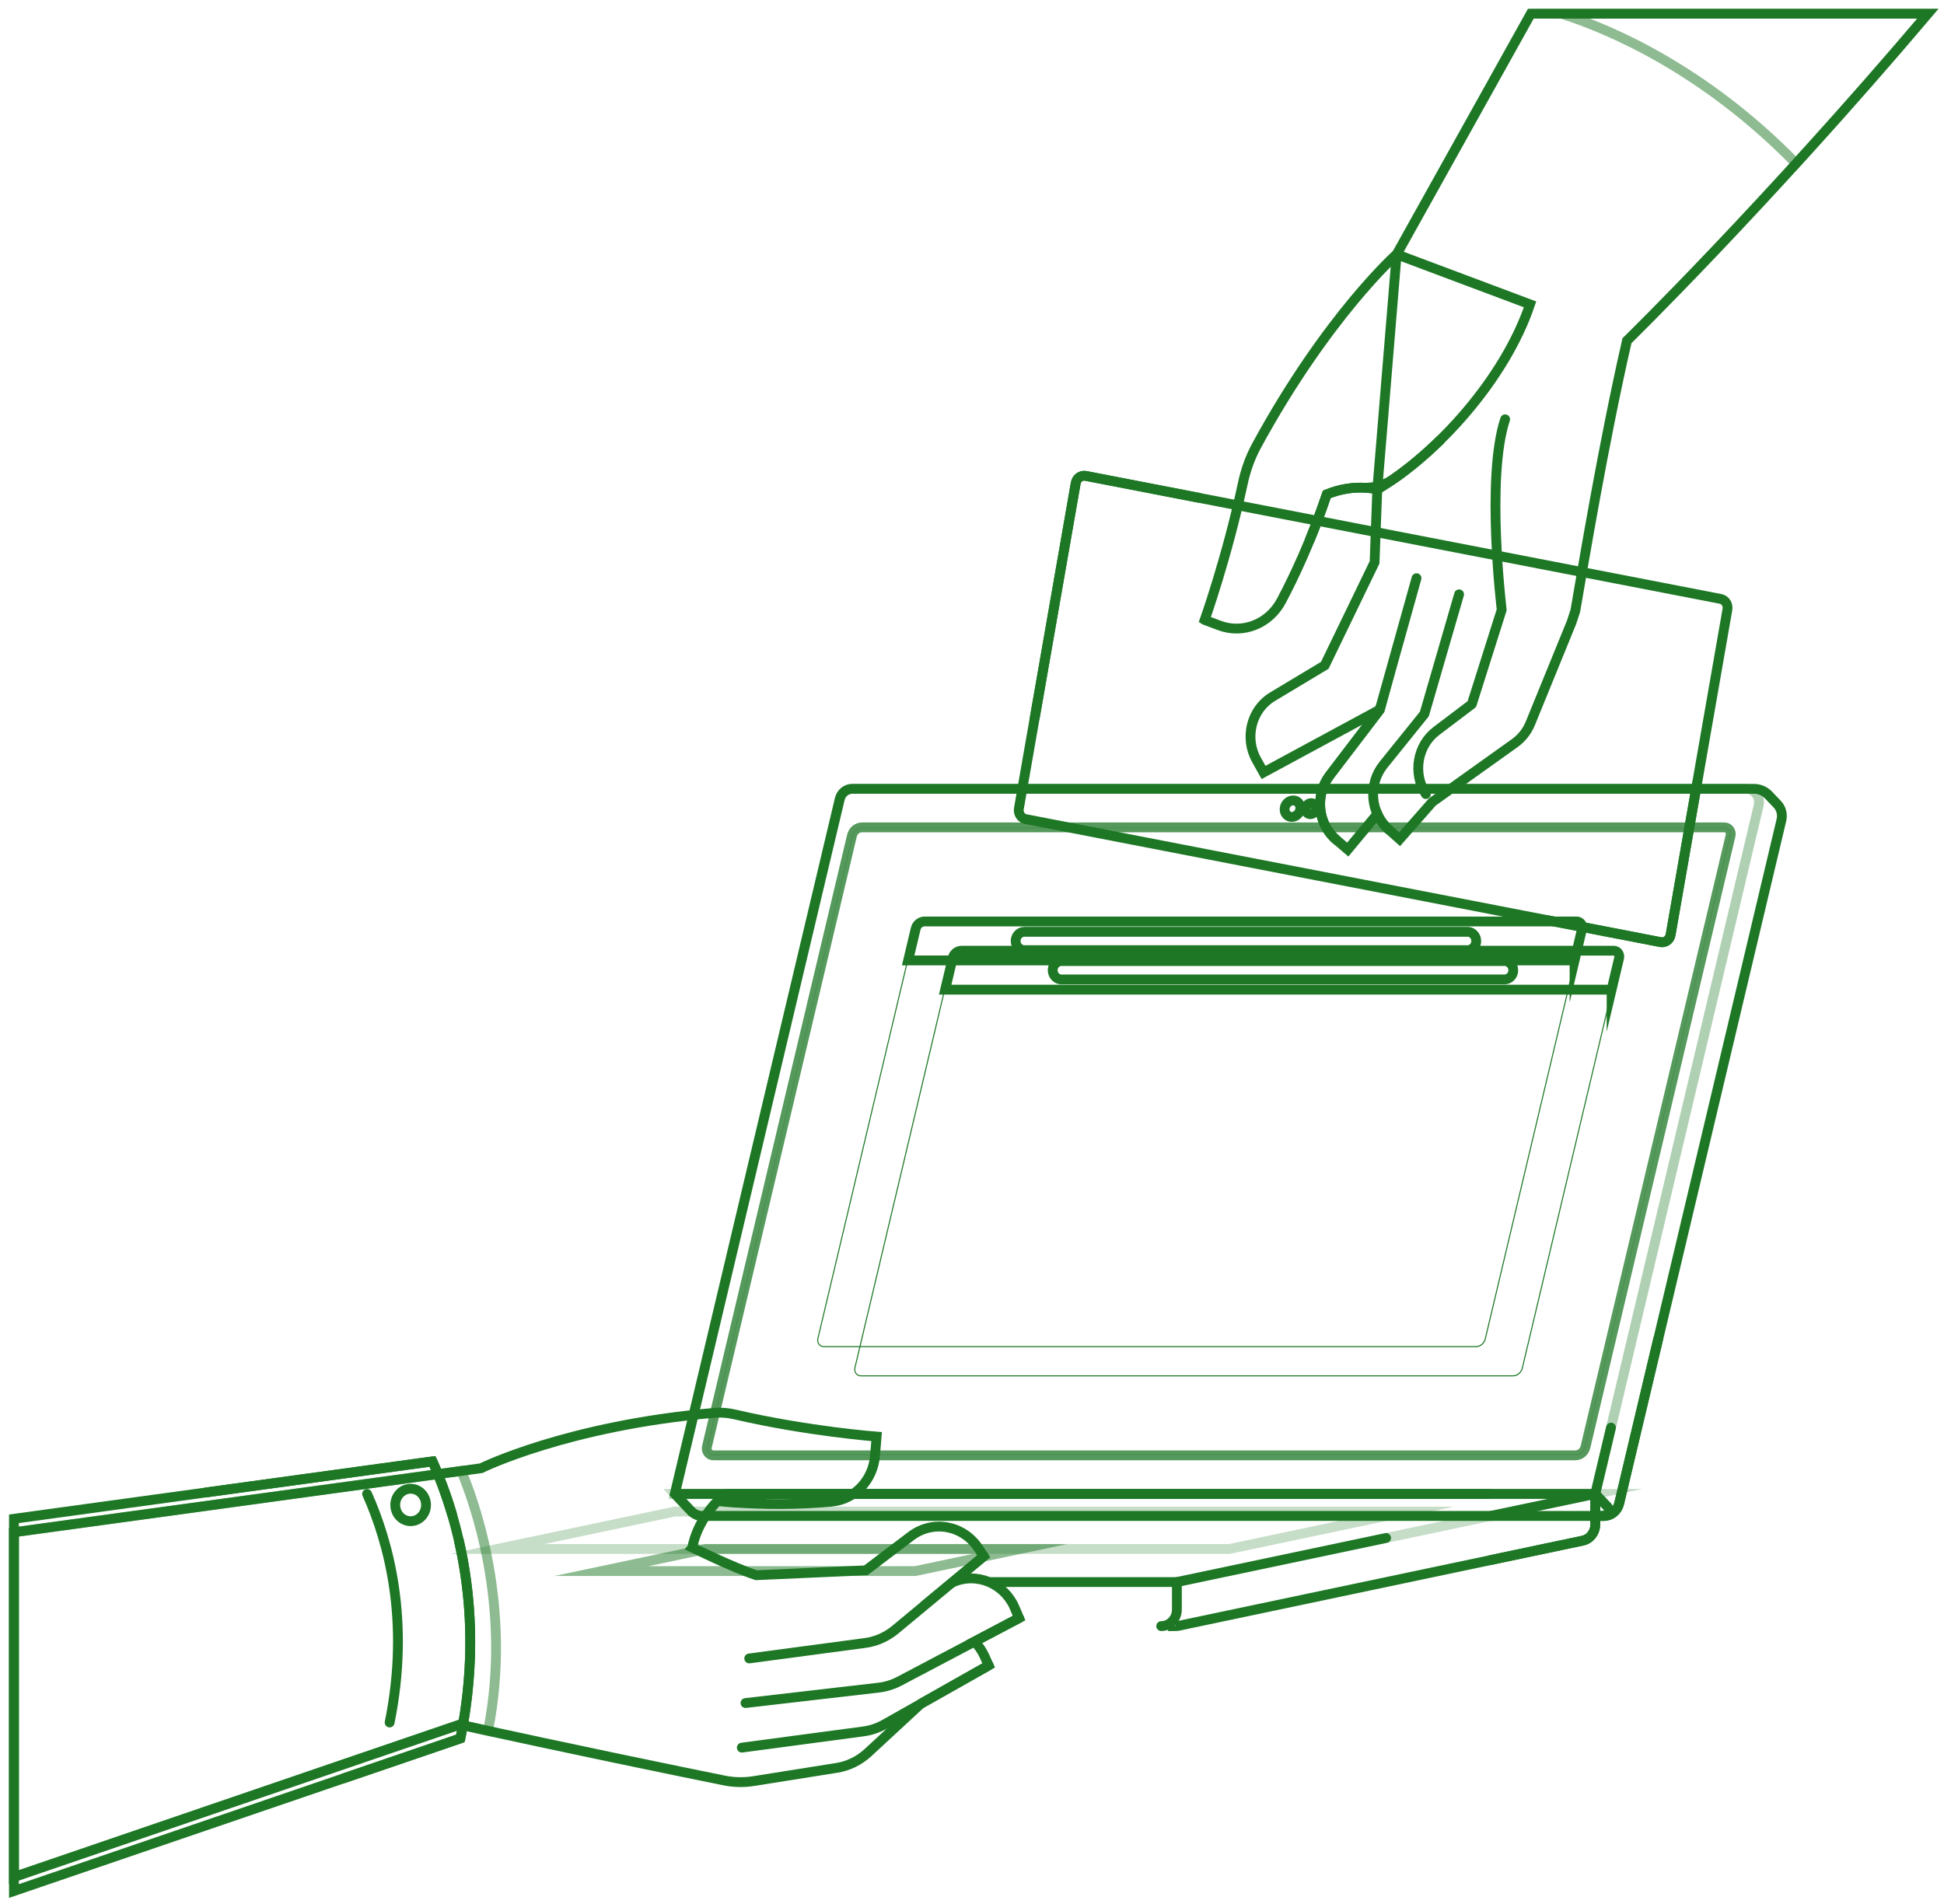 <svg xmlns="http://www.w3.org/2000/svg" width="198" height="194" viewBox="0 0 198 194" fill="none"><path d="M163.366 154.43H71.525C71.103 154.43 70.694 154.253 70.395 153.939L68.732 152.187L85.53 81.403C85.673 80.79 86.198 80.359 86.796 80.359H178.661C179.214 80.359 179.746 80.592 180.14 81.002L181.02 81.929C181.417 82.348 181.577 82.956 181.442 83.53L164.918 153.158C164.742 153.908 164.099 154.435 163.366 154.435V154.43Z" stroke="#1D7725" stroke-miterlimit="10"></path><g style="mix-blend-mode:multiply" opacity="0.25"><path d="M162.482 152.183L163.702 153.468C164.038 153.822 163.8 154.426 163.325 154.426H71.521C71.099 154.426 70.69 154.249 70.391 153.934L68.728 152.183H162.478H162.482Z" stroke="#1D7725" stroke-miterlimit="10"></path></g><g style="mix-blend-mode:overlay" opacity="0.35"><path d="M162.481 152.183H68.732L85.53 81.398C85.673 80.786 86.198 80.355 86.796 80.355H177.855C178.702 80.355 179.329 81.196 179.12 82.063L162.481 152.183Z" stroke="#1D7725" stroke-miterlimit="10"></path></g><path d="M119.708 165.651L119.704 165.66C119.81 165.66 119.917 165.647 120.019 165.625L161.196 156.95C161.945 156.79 162.481 156.1 162.481 155.297V152.187H68.732H87.526" stroke="#1D7725" stroke-miterlimit="10"></path><g style="mix-blend-mode:overlay" opacity="0.75"><path d="M86.771 85.135L72 147.381C71.893 147.826 72.213 148.257 72.647 148.257H160.45C160.937 148.257 161.363 147.908 161.482 147.407L176.261 85.122C176.364 84.695 176.057 84.285 175.643 84.285H87.803C87.315 84.285 86.889 84.634 86.771 85.135Z" stroke="#1D7725" stroke-miterlimit="10"></path></g><g style="mix-blend-mode:multiply" opacity="0.25"><path d="M175.647 84.392C175.815 84.392 175.967 84.47 176.069 84.608C176.172 84.746 176.208 84.923 176.167 85.091L161.388 147.377C161.282 147.83 160.897 148.145 160.454 148.145H72.651C72.475 148.145 72.311 148.063 72.205 147.916C72.098 147.77 72.057 147.584 72.102 147.403L86.873 85.156C86.98 84.703 87.365 84.388 87.807 84.388H175.647M175.647 84.285H87.807C87.32 84.285 86.894 84.634 86.775 85.135L72.004 147.381C71.897 147.826 72.217 148.257 72.651 148.257H160.454C160.942 148.257 161.368 147.908 161.486 147.407L176.266 85.122C176.368 84.695 176.061 84.285 175.647 84.285Z" fill="#1D7725"></path></g><path d="M132.44 82.378C132.403 82.844 132.014 83.22 131.572 83.22C131.129 83.22 130.806 82.844 130.843 82.378C130.88 81.912 131.269 81.537 131.711 81.537C132.153 81.537 132.477 81.912 132.44 82.378Z" stroke="#1D7725" stroke-miterlimit="10"></path><path d="M134.037 82.378C134.012 82.689 133.75 82.939 133.459 82.939C133.169 82.939 132.948 82.689 132.972 82.378C132.997 82.067 133.259 81.817 133.549 81.817C133.84 81.817 134.061 82.067 134.037 82.378Z" stroke="#1D7725" stroke-miterlimit="10"></path><g style="mix-blend-mode:overlay" opacity="0.25"><path d="M119.868 161.164L162.482 152.183H68.728" stroke="#1D7725" stroke-miterlimit="10"></path></g><g style="mix-blend-mode:overlay" opacity="0.5"><path d="M61.27 160.043H93.233L103.888 157.795H71.926L61.27 160.043Z" stroke="#1D7725" stroke-miterlimit="10"></path></g><g style="mix-blend-mode:overlay" opacity="0.25"><path d="M125.195 157.796L143.304 153.982H68.728L50.619 157.796H125.195Z" stroke="#1D7725" stroke-miterlimit="10"></path></g><path d="M168.882 136.432L164.914 153.153C164.738 153.904 164.095 154.43 163.362 154.43H162.478" stroke="#1D7725" stroke-linecap="round" stroke-linejoin="round"></path><path d="M162.481 152.183V155.293C162.481 156.095 161.945 156.786 161.195 156.945L151.826 158.921" stroke="#1D7725" stroke-linecap="round" stroke-linejoin="round"></path><path d="M164.083 145.431L162.481 152.183" stroke="#1D7725" stroke-linecap="round" stroke-linejoin="round"></path><path d="M141.175 156.673L119.868 161.164H100.928" stroke="#1D7725" stroke-linecap="round" stroke-linejoin="round"></path><path d="M162.481 152.183L151.826 154.43" stroke="#1D7725" stroke-linecap="round" stroke-linejoin="round"></path><path d="M151.826 152.183H74.056" stroke="#1D7725" stroke-linecap="round" stroke-linejoin="round"></path><path d="M162.481 152.183L163.702 153.468C164.038 153.822 163.8 154.426 163.325 154.426" stroke="#1D7725" stroke-linecap="round" stroke-linejoin="round"></path><path d="M119.868 161.165V163.969C119.868 164.9 119.151 165.651 118.271 165.651" stroke="#1D7725" stroke-linecap="round" stroke-linejoin="round"></path><path d="M160.589 93.871C160.958 93.871 161.228 94.233 161.138 94.613L151.228 136.376C151.121 136.816 150.745 137.127 150.315 137.127H83.9C83.531 137.127 83.261 136.765 83.351 136.385L93.261 94.621C93.368 94.181 93.745 93.871 94.175 93.871H160.589ZM160.589 93.763H94.175C93.696 93.763 93.278 94.103 93.159 94.595L83.249 136.359C83.2 136.571 83.245 136.791 83.372 136.963C83.499 137.136 83.691 137.235 83.9 137.235H150.315C150.794 137.235 151.212 136.894 151.33 136.402L161.24 94.638C161.29 94.427 161.245 94.207 161.118 94.034C160.991 93.862 160.798 93.763 160.589 93.763Z" fill="#1D7725"></path><path d="M160.372 97.843L161.138 94.612C161.228 94.237 160.958 93.87 160.589 93.87H94.175C93.74 93.87 93.364 94.181 93.261 94.621L92.496 97.839H160.372V97.843Z" stroke="#1D7725" stroke-miterlimit="10"></path><path d="M104.335 96.792H149.471C149.877 96.792 150.233 96.498 150.331 96.084C150.471 95.493 150.049 94.923 149.471 94.923H104.335C103.93 94.923 103.573 95.216 103.475 95.631C103.336 96.222 103.758 96.792 104.335 96.792Z" stroke="#1D7725" stroke-miterlimit="10"></path><path d="M164.361 96.847C164.73 96.847 165 97.21 164.91 97.589L155 139.353C154.893 139.793 154.517 140.104 154.087 140.104H87.672C87.303 140.104 87.033 139.741 87.123 139.362L97.034 97.598C97.14 97.158 97.517 96.847 97.947 96.847H164.361ZM164.361 96.739H97.947C97.468 96.739 97.05 97.08 96.931 97.572L87.021 139.336C86.972 139.547 87.017 139.767 87.144 139.94C87.271 140.112 87.463 140.211 87.672 140.211H154.087C154.566 140.211 154.983 139.871 155.102 139.379L165.012 97.615C165.062 97.404 165.017 97.184 164.89 97.011C164.763 96.838 164.57 96.739 164.361 96.739Z" fill="#1D7725"></path><path d="M164.144 100.82L164.91 97.589C165 97.213 164.73 96.847 164.361 96.847H97.947C97.513 96.847 97.136 97.157 97.033 97.597L96.268 100.816H164.144V100.82Z" stroke="#1D7725" stroke-miterlimit="10"></path><path d="M108.106 99.773H153.243C153.648 99.773 154.005 99.479 154.103 99.065C154.242 98.474 153.82 97.904 153.243 97.904H108.106C107.701 97.904 107.345 98.197 107.246 98.612C107.107 99.203 107.529 99.773 108.106 99.773Z" stroke="#1D7725" stroke-miterlimit="10"></path><path d="M103.364 163.813C102.259 161.246 99.404 160.099 96.955 161.225L100.195 158.537L99.65 157.713C98.09 155.358 95.006 154.806 92.795 156.479L88.188 159.969L77.02 160.466C74.551 159.642 70.509 157.649 70.509 157.649C70.509 157.649 70.513 157.644 70.517 157.644C70.517 157.644 70.853 155.203 73.06 152.929C77.938 153.378 81.943 153.231 84.691 152.976C87.049 152.761 88.917 150.785 89.121 148.3L89.285 146.346C89.285 146.346 82.287 145.82 74.866 144.094C74.17 143.93 73.45 143.865 72.737 143.93C57.769 145.216 49.002 149.568 49.002 149.568L1.42 156.091V191.211L46.823 175.685C57.626 178.08 69.616 180.539 73.752 181.376C74.743 181.578 75.759 181.6 76.758 181.44L85.243 180.09C86.419 179.9 87.516 179.361 88.409 178.537L93.79 173.559L100.698 169.654L100.264 168.697C100.006 168.127 99.658 167.64 99.253 167.226L103.794 164.831L103.356 163.813H103.364Z" stroke="#1D7725" stroke-miterlimit="10"></path><path d="M75.931 173.489L89.494 171.919C90.227 171.833 90.94 171.613 91.595 171.268L103.794 164.835" stroke="#1D7725" stroke-linecap="round" stroke-linejoin="round"></path><path d="M76.312 168.947L88.122 167.368C89.24 167.217 90.301 166.751 91.186 166.013L100.195 158.537" stroke="#1D7725" stroke-linecap="round" stroke-linejoin="round"></path><path d="M75.554 178.032L87.934 176.38C88.687 176.281 89.42 176.035 90.092 175.655L100.702 169.659" stroke="#1D7725" stroke-linecap="round" stroke-linejoin="round"></path><g style="mix-blend-mode:multiply" opacity="0.5"><path d="M1.42 156.091V191.212L46.823 175.685C47.777 175.897 48.739 176.108 49.706 176.32C52.241 163.559 48.187 152.675 46.979 149.836L1.42 156.091Z" stroke="#1D7725" stroke-miterlimit="10"></path></g><path d="M1.42 154.719V192.639L46.893 177.092C49.493 164.279 46.491 154.314 44.051 148.87L1.42 154.719Z" stroke="#1D7725" stroke-miterlimit="10"></path><path d="M46.037 154.249C45.414 152.148 44.714 150.341 44.055 148.87L21.016 152.032" stroke="#1D7725" stroke-linecap="round" stroke-linejoin="round"></path><path d="M35.009 181.155L46.897 177.092C48.506 169.163 47.97 162.325 46.749 156.971" stroke="#1D7725" stroke-linecap="round" stroke-linejoin="round"></path><path d="M39.685 175.47C41.782 165.133 39.591 157.105 37.388 152.187" stroke="#1D7725" stroke-linecap="round" stroke-linejoin="round"></path><path d="M43.387 153.455C43.313 154.365 42.552 155.034 41.688 154.956C40.824 154.879 40.189 154.076 40.263 153.166C40.336 152.256 41.098 151.587 41.962 151.665C42.826 151.742 43.461 152.545 43.387 153.455Z" stroke="#1D7725" stroke-linecap="round" stroke-linejoin="round"></path><path d="M155.917 1.396L142.252 25.912L140.278 49.881L140.003 57.288L134.93 67.779L129.606 70.976C127.452 72.266 126.723 75.165 127.98 77.412L128.693 78.689L140.429 72.344L140.601 72.05L140.532 72.305L135.437 78.983C133.906 80.993 134.205 83.931 136.105 85.549L137.272 86.545L140.29 82.913C140.552 83.504 140.937 84.052 141.445 84.5L142.555 85.488L145.896 81.688L154.287 75.696C154.992 75.195 155.54 74.492 155.876 73.668L160.07 63.383L160.45 62.223C161.274 57.499 163.247 45.502 165.709 34.708C165.709 34.708 179.755 20.985 196.356 1.396H155.917Z" stroke="#1D7725" stroke-miterlimit="10"></path><path d="M136.101 85.553C134.197 83.931 133.898 80.993 135.433 78.987L140.528 72.309L144.275 58.901" stroke="#1D7725" stroke-linecap="round" stroke-linejoin="round"></path><path d="M141.436 84.504C139.557 82.835 139.319 79.876 140.912 77.9L145.077 72.731L148.611 60.544" stroke="#1D7725" stroke-linecap="round" stroke-linejoin="round"></path><path d="M153.3 42.715C151.314 48.69 152.952 62.115 152.952 62.115L149.909 71.731L146.302 74.462C144.344 75.941 143.869 78.797 145.225 80.894" stroke="#1D7725" stroke-linecap="round" stroke-linejoin="round"></path><g style="mix-blend-mode:multiply" opacity="0.5"><path d="M182.936 16.654C187.015 12.18 191.577 7.029 196.348 1.399H159.054C163.906 2.952 173.509 7.008 182.936 16.654Z" stroke="#1D7725" stroke-miterlimit="10"></path></g><path d="M103.774 82.373L109.564 49.216C109.65 48.72 110.105 48.388 110.58 48.478L175.242 61.01C175.713 61.101 176.028 61.58 175.942 62.08L170.152 95.238C170.066 95.734 169.611 96.066 169.136 95.975L104.474 83.443C104.003 83.353 103.688 82.874 103.774 82.373Z" stroke="#1D7725" stroke-miterlimit="10"></path><path d="M172.85 79.789L170.152 95.237C170.066 95.734 169.611 96.066 169.136 95.975L157.641 93.749" stroke="#1D7725" stroke-linecap="round" stroke-linejoin="round"></path><path d="M105.396 73.107L109.568 49.216C109.654 48.72 110.109 48.388 110.584 48.478L122.099 50.709" stroke="#1D7725" stroke-linecap="round" stroke-linejoin="round"></path><path d="M122.71 63.159L124.192 63.715C126.596 64.617 129.262 63.556 130.507 61.209C131.846 58.685 133.562 55.022 135.139 50.355C138.021 49.186 140.266 49.88 140.266 49.88C146.388 46.23 153.272 38.608 155.839 31.006L142.244 25.907C142.244 25.907 135.159 32.206 127.984 45.398C127.333 46.597 126.87 47.896 126.584 49.242C124.987 56.714 122.702 63.154 122.702 63.154L122.71 63.159Z" stroke="#1D7725" stroke-miterlimit="10"></path><path d="M133.422 54.958C133.996 53.556 134.577 52.02 135.138 50.355C136.621 49.755 137.931 49.647 138.861 49.682C139.962 49.725 141.047 49.423 141.969 48.78C143.55 47.676 145.147 46.343 146.678 44.841" stroke="#1D7725" stroke-linecap="round" stroke-linejoin="round"></path></svg>